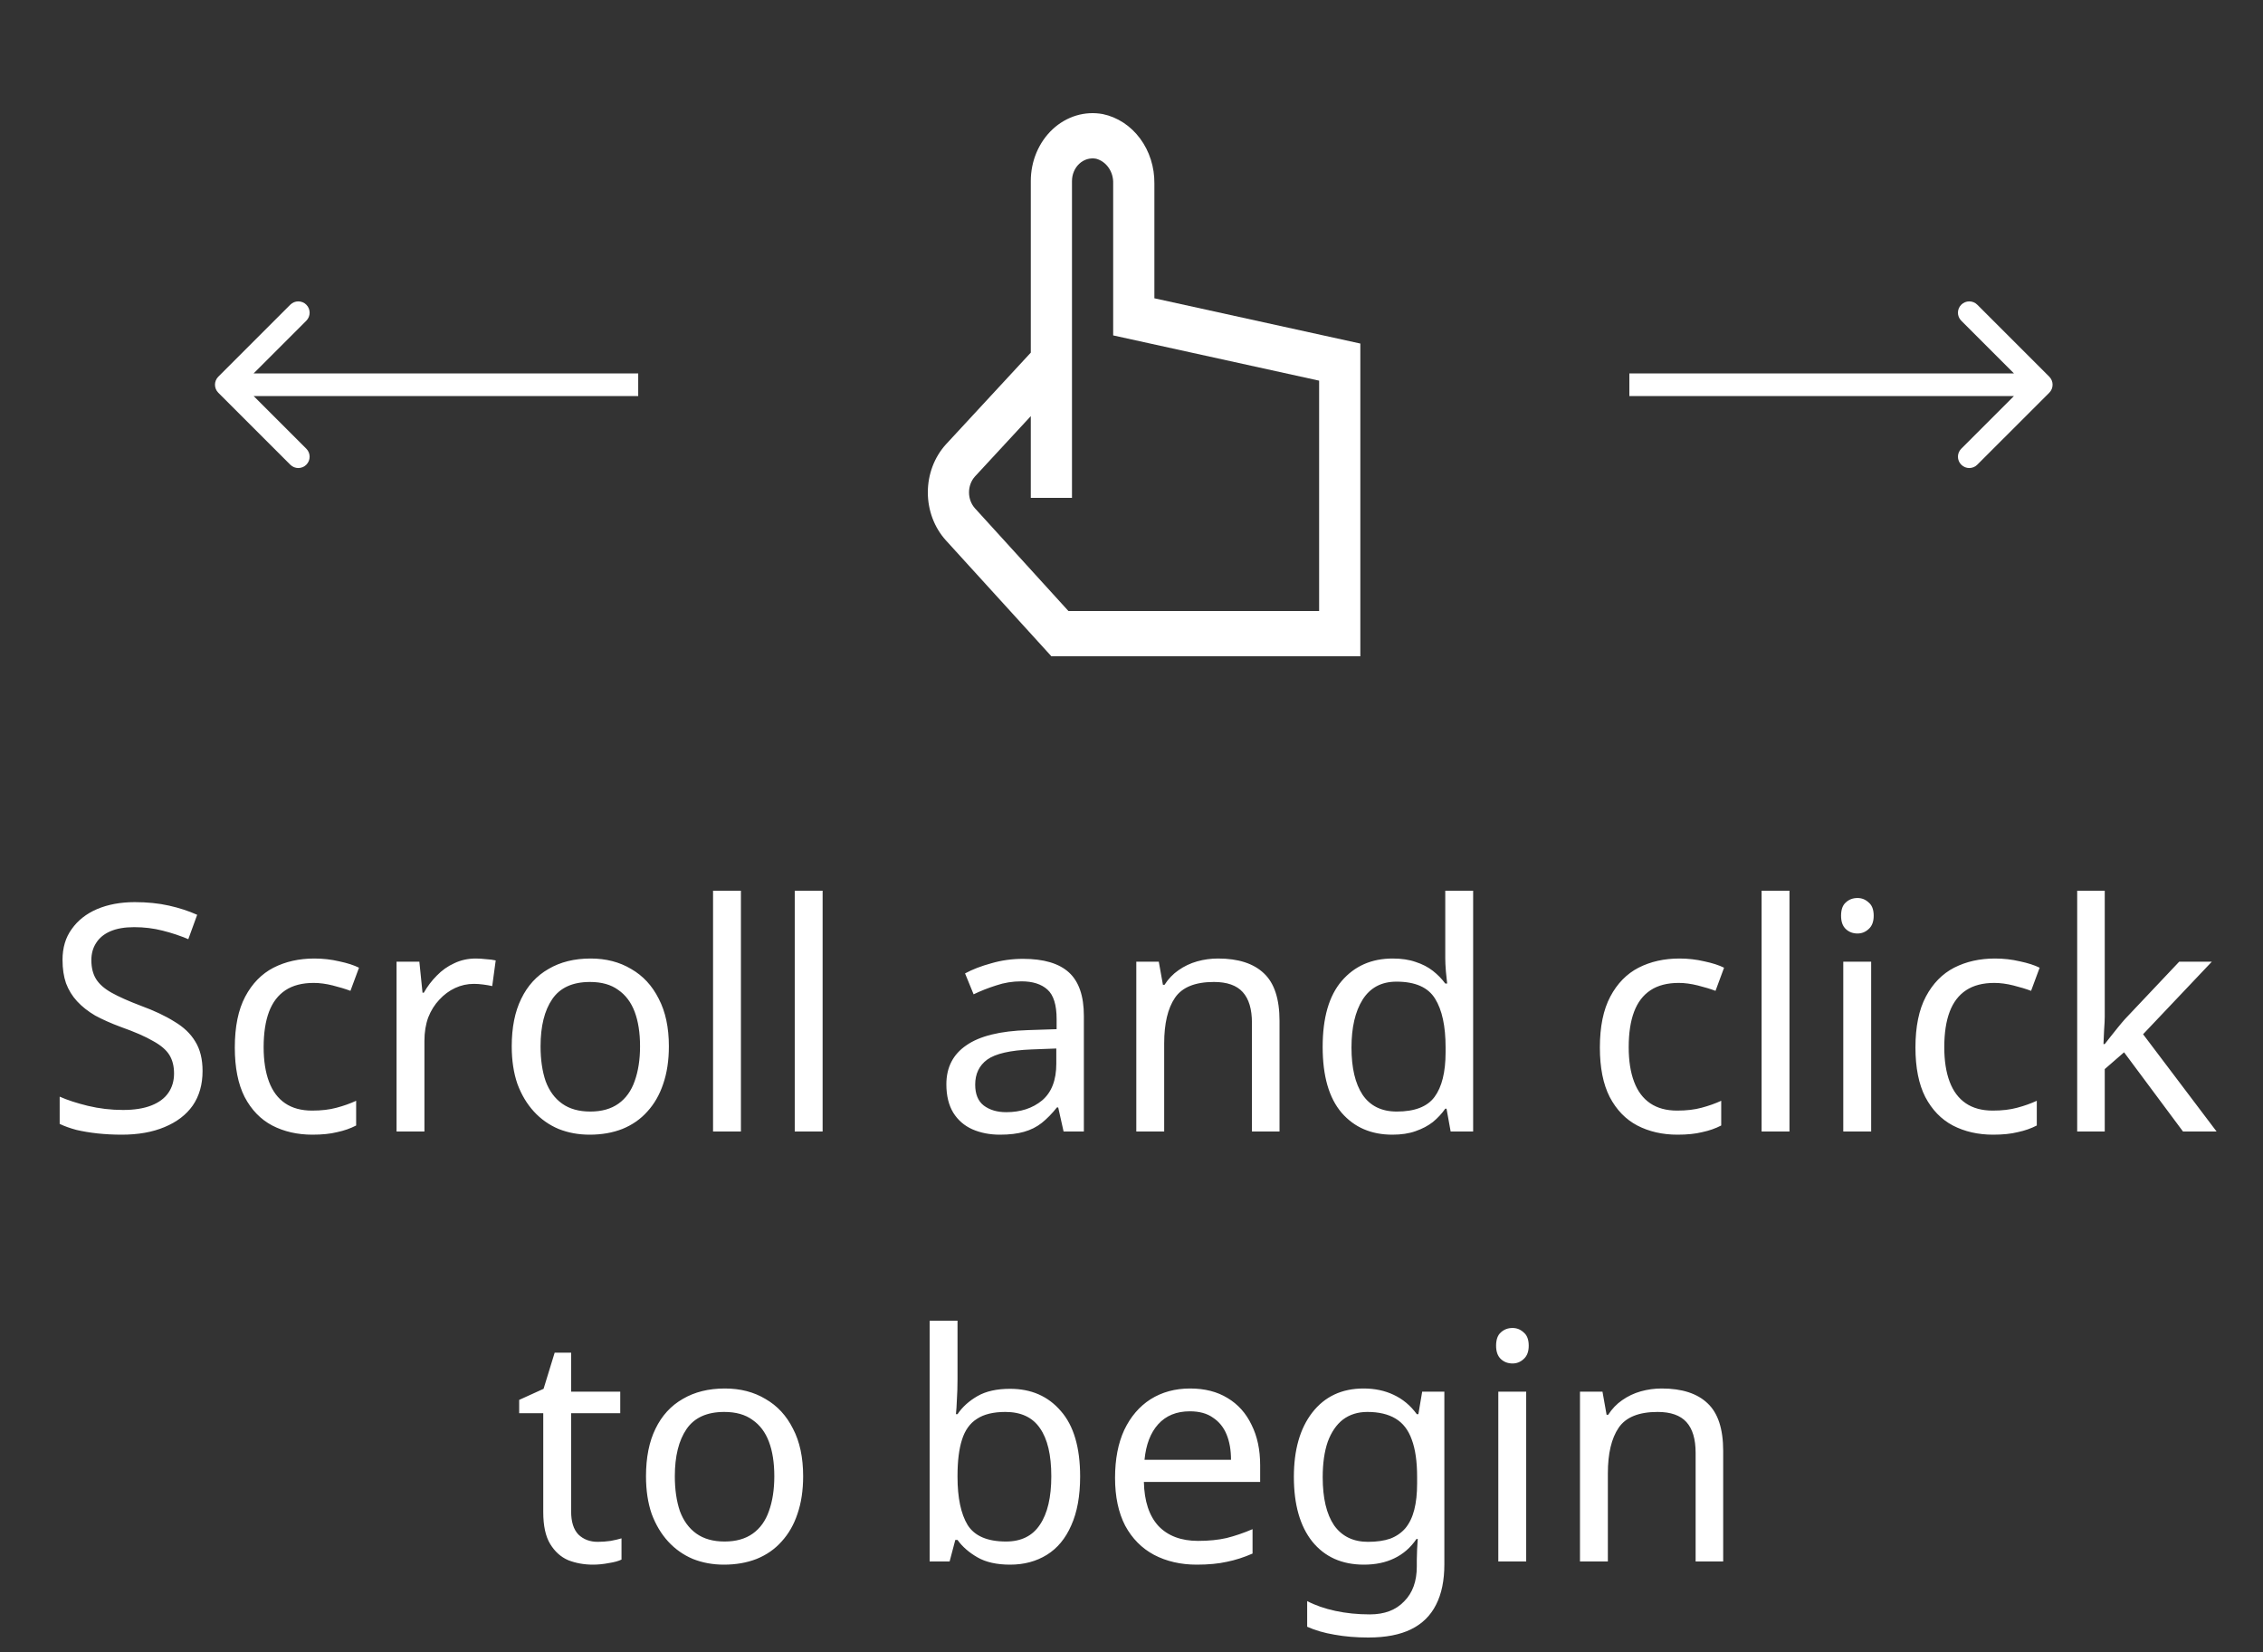 <svg width="100" height="73" viewBox="0 0 100 73" fill="none" xmlns="http://www.w3.org/2000/svg">
<rect x="0" y="0" width="100" height="73" fill="#333333" stroke="none"/>
<path d="M8.951 47.326C8.951 47.923 8.806 48.432 8.517 48.852C8.228 49.263 7.812 49.58 7.271 49.804C6.739 50.028 6.109 50.14 5.381 50.14C5.008 50.14 4.648 50.121 4.303 50.084C3.967 50.047 3.659 49.995 3.379 49.93C3.099 49.855 2.852 49.767 2.637 49.664V48.46C2.973 48.609 3.388 48.745 3.883 48.866C4.387 48.987 4.905 49.048 5.437 49.048C5.932 49.048 6.347 48.983 6.683 48.852C7.019 48.721 7.271 48.535 7.439 48.292C7.607 48.049 7.691 47.765 7.691 47.438C7.691 47.111 7.621 46.836 7.481 46.612C7.341 46.388 7.098 46.183 6.753 45.996C6.417 45.8 5.946 45.595 5.339 45.38C4.91 45.221 4.532 45.053 4.205 44.876C3.888 44.689 3.622 44.479 3.407 44.246C3.192 44.013 3.029 43.747 2.917 43.448C2.814 43.149 2.763 42.804 2.763 42.412C2.763 41.88 2.898 41.427 3.169 41.054C3.44 40.671 3.813 40.377 4.289 40.172C4.774 39.967 5.33 39.864 5.955 39.864C6.506 39.864 7.01 39.915 7.467 40.018C7.924 40.121 8.34 40.256 8.713 40.424L8.321 41.502C7.976 41.353 7.598 41.227 7.187 41.124C6.786 41.021 6.366 40.97 5.927 40.97C5.507 40.97 5.157 41.031 4.877 41.152C4.597 41.273 4.387 41.446 4.247 41.67C4.107 41.885 4.037 42.137 4.037 42.426C4.037 42.762 4.107 43.042 4.247 43.266C4.387 43.49 4.616 43.691 4.933 43.868C5.25 44.045 5.68 44.237 6.221 44.442C6.809 44.657 7.304 44.89 7.705 45.142C8.116 45.385 8.424 45.679 8.629 46.024C8.844 46.369 8.951 46.803 8.951 47.326ZM13.806 50.14C13.144 50.14 12.551 50.005 12.028 49.734C11.515 49.463 11.109 49.043 10.81 48.474C10.521 47.905 10.376 47.177 10.376 46.29C10.376 45.366 10.53 44.615 10.838 44.036C11.146 43.457 11.562 43.033 12.084 42.762C12.616 42.491 13.218 42.356 13.89 42.356C14.273 42.356 14.642 42.398 14.996 42.482C15.351 42.557 15.64 42.65 15.864 42.762L15.486 43.784C15.262 43.7 15.001 43.621 14.702 43.546C14.404 43.471 14.124 43.434 13.862 43.434C13.358 43.434 12.943 43.541 12.616 43.756C12.29 43.971 12.047 44.288 11.888 44.708C11.73 45.128 11.65 45.651 11.65 46.276C11.65 46.873 11.73 47.382 11.888 47.802C12.047 48.222 12.285 48.539 12.602 48.754C12.92 48.969 13.316 49.076 13.792 49.076C14.203 49.076 14.562 49.034 14.87 48.95C15.188 48.866 15.477 48.763 15.738 48.642V49.734C15.486 49.865 15.206 49.963 14.898 50.028C14.6 50.103 14.236 50.14 13.806 50.14ZM21.023 42.356C21.163 42.356 21.312 42.365 21.471 42.384C21.639 42.393 21.784 42.412 21.905 42.44L21.751 43.574C21.63 43.546 21.494 43.523 21.345 43.504C21.205 43.485 21.07 43.476 20.939 43.476C20.65 43.476 20.374 43.537 20.113 43.658C19.852 43.779 19.618 43.952 19.413 44.176C19.208 44.391 19.044 44.652 18.923 44.96C18.811 45.268 18.755 45.613 18.755 45.996V50H17.523V42.496H18.531L18.671 43.868H18.727C18.886 43.588 19.077 43.336 19.301 43.112C19.525 42.879 19.782 42.697 20.071 42.566C20.36 42.426 20.678 42.356 21.023 42.356ZM29.557 46.234C29.557 46.859 29.473 47.415 29.305 47.9C29.146 48.376 28.913 48.782 28.605 49.118C28.306 49.454 27.937 49.711 27.499 49.888C27.069 50.056 26.589 50.14 26.057 50.14C25.562 50.14 25.105 50.056 24.685 49.888C24.265 49.711 23.901 49.454 23.593 49.118C23.285 48.782 23.042 48.376 22.865 47.9C22.697 47.415 22.613 46.859 22.613 46.234C22.613 45.403 22.753 44.703 23.033 44.134C23.313 43.555 23.714 43.117 24.237 42.818C24.759 42.51 25.38 42.356 26.099 42.356C26.78 42.356 27.377 42.51 27.891 42.818C28.413 43.117 28.819 43.555 29.109 44.134C29.407 44.703 29.557 45.403 29.557 46.234ZM23.887 46.234C23.887 46.822 23.961 47.335 24.111 47.774C24.269 48.203 24.512 48.535 24.839 48.768C25.165 49.001 25.581 49.118 26.085 49.118C26.589 49.118 27.004 49.001 27.331 48.768C27.657 48.535 27.895 48.203 28.045 47.774C28.203 47.335 28.283 46.822 28.283 46.234C28.283 45.637 28.203 45.128 28.045 44.708C27.886 44.288 27.643 43.966 27.317 43.742C26.999 43.509 26.584 43.392 26.071 43.392C25.305 43.392 24.75 43.644 24.405 44.148C24.059 44.652 23.887 45.347 23.887 46.234ZM32.741 50H31.509V39.36H32.741V50ZM36.351 50H35.119V39.36H36.351V50ZM45.207 42.37C46.121 42.37 46.798 42.571 47.237 42.972C47.675 43.373 47.895 44.013 47.895 44.89V50H46.999L46.761 48.936H46.705C46.49 49.207 46.266 49.435 46.033 49.622C45.809 49.799 45.547 49.93 45.249 50.014C44.959 50.098 44.605 50.14 44.185 50.14C43.737 50.14 43.331 50.061 42.967 49.902C42.612 49.743 42.332 49.501 42.127 49.174C41.922 48.838 41.819 48.418 41.819 47.914C41.819 47.167 42.113 46.593 42.701 46.192C43.289 45.781 44.194 45.557 45.417 45.52L46.691 45.478V45.03C46.691 44.405 46.556 43.971 46.285 43.728C46.014 43.485 45.632 43.364 45.137 43.364C44.745 43.364 44.371 43.425 44.017 43.546C43.662 43.658 43.331 43.789 43.023 43.938L42.645 43.014C42.971 42.837 43.359 42.687 43.807 42.566C44.255 42.435 44.721 42.37 45.207 42.37ZM45.571 46.374C44.638 46.411 43.989 46.561 43.625 46.822C43.27 47.083 43.093 47.452 43.093 47.928C43.093 48.348 43.219 48.656 43.471 48.852C43.732 49.048 44.063 49.146 44.465 49.146C45.099 49.146 45.627 48.973 46.047 48.628C46.467 48.273 46.677 47.732 46.677 47.004V46.332L45.571 46.374ZM53.825 42.356C54.721 42.356 55.397 42.575 55.855 43.014C56.312 43.443 56.541 44.143 56.541 45.114V50H55.322V45.198C55.322 44.591 55.187 44.139 54.916 43.84C54.646 43.541 54.221 43.392 53.642 43.392C52.812 43.392 52.238 43.625 51.92 44.092C51.603 44.559 51.444 45.231 51.444 46.108V50H50.212V42.496H51.206L51.389 43.518H51.459C51.627 43.257 51.832 43.042 52.075 42.874C52.327 42.697 52.602 42.566 52.901 42.482C53.199 42.398 53.507 42.356 53.825 42.356ZM61.527 50.14C60.593 50.14 59.847 49.818 59.287 49.174C58.727 48.521 58.447 47.55 58.447 46.262C58.447 44.974 58.727 44.003 59.287 43.35C59.856 42.687 60.607 42.356 61.541 42.356C61.933 42.356 62.273 42.407 62.563 42.51C62.852 42.603 63.104 42.734 63.319 42.902C63.533 43.07 63.715 43.257 63.865 43.462H63.949C63.939 43.341 63.921 43.163 63.893 42.93C63.874 42.687 63.865 42.496 63.865 42.356V39.36H65.097V50H64.103L63.921 48.992H63.865C63.715 49.207 63.533 49.403 63.319 49.58C63.104 49.748 62.847 49.883 62.549 49.986C62.259 50.089 61.919 50.14 61.527 50.14ZM61.723 49.118C62.516 49.118 63.071 48.903 63.389 48.474C63.715 48.035 63.879 47.377 63.879 46.5V46.276C63.879 45.343 63.725 44.629 63.417 44.134C63.109 43.63 62.539 43.378 61.709 43.378C61.046 43.378 60.547 43.644 60.211 44.176C59.884 44.699 59.721 45.403 59.721 46.29C59.721 47.186 59.884 47.881 60.211 48.376C60.547 48.871 61.051 49.118 61.723 49.118ZM74.127 50.14C73.464 50.14 72.871 50.005 72.349 49.734C71.835 49.463 71.429 49.043 71.131 48.474C70.841 47.905 70.697 47.177 70.697 46.29C70.697 45.366 70.851 44.615 71.159 44.036C71.467 43.457 71.882 43.033 72.405 42.762C72.937 42.491 73.539 42.356 74.211 42.356C74.593 42.356 74.962 42.398 75.317 42.482C75.671 42.557 75.961 42.65 76.185 42.762L75.807 43.784C75.583 43.7 75.321 43.621 75.023 43.546C74.724 43.471 74.444 43.434 74.183 43.434C73.679 43.434 73.263 43.541 72.937 43.756C72.61 43.971 72.367 44.288 72.209 44.708C72.05 45.128 71.971 45.651 71.971 46.276C71.971 46.873 72.05 47.382 72.209 47.802C72.367 48.222 72.605 48.539 72.923 48.754C73.24 48.969 73.637 49.076 74.113 49.076C74.523 49.076 74.883 49.034 75.191 48.95C75.508 48.866 75.797 48.763 76.059 48.642V49.734C75.807 49.865 75.527 49.963 75.219 50.028C74.92 50.103 74.556 50.14 74.127 50.14ZM79.075 50H77.843V39.36H79.075V50ZM82.685 42.496V50H81.453V42.496H82.685ZM82.083 39.682C82.269 39.682 82.433 39.747 82.573 39.878C82.722 39.999 82.797 40.195 82.797 40.466C82.797 40.727 82.722 40.923 82.573 41.054C82.433 41.185 82.269 41.25 82.083 41.25C81.877 41.25 81.705 41.185 81.565 41.054C81.425 40.923 81.355 40.727 81.355 40.466C81.355 40.195 81.425 39.999 81.565 39.878C81.705 39.747 81.877 39.682 82.083 39.682ZM88.072 50.14C87.409 50.14 86.817 50.005 86.294 49.734C85.781 49.463 85.375 49.043 85.076 48.474C84.787 47.905 84.642 47.177 84.642 46.29C84.642 45.366 84.796 44.615 85.104 44.036C85.412 43.457 85.827 43.033 86.35 42.762C86.882 42.491 87.484 42.356 88.156 42.356C88.539 42.356 88.907 42.398 89.262 42.482C89.617 42.557 89.906 42.65 90.13 42.762L89.752 43.784C89.528 43.7 89.267 43.621 88.968 43.546C88.669 43.471 88.389 43.434 88.128 43.434C87.624 43.434 87.209 43.541 86.882 43.756C86.555 43.971 86.313 44.288 86.154 44.708C85.995 45.128 85.916 45.651 85.916 46.276C85.916 46.873 85.995 47.382 86.154 47.802C86.313 48.222 86.551 48.539 86.868 48.754C87.185 48.969 87.582 49.076 88.058 49.076C88.469 49.076 88.828 49.034 89.136 48.95C89.453 48.866 89.743 48.763 90.004 48.642V49.734C89.752 49.865 89.472 49.963 89.164 50.028C88.865 50.103 88.501 50.14 88.072 50.14ZM93.007 44.918C93.007 45.067 92.997 45.263 92.979 45.506C92.969 45.749 92.96 45.959 92.951 46.136H93.007C93.063 46.061 93.147 45.954 93.259 45.814C93.371 45.674 93.483 45.534 93.595 45.394C93.716 45.245 93.819 45.123 93.903 45.03L96.297 42.496H97.739L94.701 45.702L97.949 50H96.465L93.861 46.5L93.007 47.242V50H91.789V39.36H93.007V44.918ZM26.414 68.132C26.6 68.132 26.792 68.118 26.988 68.09C27.184 68.053 27.342 68.015 27.464 67.978V68.916C27.333 68.981 27.146 69.033 26.904 69.07C26.661 69.117 26.428 69.14 26.204 69.14C25.812 69.14 25.448 69.075 25.112 68.944C24.785 68.804 24.519 68.566 24.314 68.23C24.108 67.894 24.006 67.423 24.006 66.816V62.448H22.942V61.86L24.02 61.37L24.51 59.774H25.238V61.496H27.408V62.448H25.238V66.788C25.238 67.245 25.345 67.586 25.56 67.81C25.784 68.025 26.068 68.132 26.414 68.132ZM35.49 65.234C35.49 65.859 35.406 66.415 35.238 66.9C35.08 67.376 34.846 67.782 34.538 68.118C34.24 68.454 33.871 68.711 33.432 68.888C33.003 69.056 32.522 69.14 31.99 69.14C31.496 69.14 31.038 69.056 30.618 68.888C30.198 68.711 29.834 68.454 29.526 68.118C29.218 67.782 28.976 67.376 28.798 66.9C28.63 66.415 28.546 65.859 28.546 65.234C28.546 64.403 28.686 63.703 28.966 63.134C29.246 62.555 29.648 62.117 30.17 61.818C30.693 61.51 31.314 61.356 32.032 61.356C32.714 61.356 33.311 61.51 33.824 61.818C34.347 62.117 34.753 62.555 35.042 63.134C35.341 63.703 35.49 64.403 35.49 65.234ZM29.82 65.234C29.82 65.822 29.895 66.335 30.044 66.774C30.203 67.203 30.446 67.535 30.772 67.768C31.099 68.001 31.514 68.118 32.018 68.118C32.522 68.118 32.938 68.001 33.264 67.768C33.591 67.535 33.829 67.203 33.978 66.774C34.137 66.335 34.216 65.822 34.216 65.234C34.216 64.637 34.137 64.128 33.978 63.708C33.82 63.288 33.577 62.966 33.25 62.742C32.933 62.509 32.518 62.392 32.004 62.392C31.239 62.392 30.684 62.644 30.338 63.148C29.993 63.652 29.82 64.347 29.82 65.234ZM42.312 60.95C42.312 61.267 42.302 61.566 42.284 61.846C42.274 62.117 42.26 62.331 42.242 62.49H42.312C42.526 62.173 42.82 61.907 43.194 61.692C43.567 61.477 44.048 61.37 44.636 61.37C45.569 61.37 46.316 61.697 46.876 62.35C47.445 62.994 47.73 63.96 47.73 65.248C47.73 66.107 47.599 66.825 47.338 67.404C47.086 67.983 46.726 68.417 46.26 68.706C45.793 68.995 45.252 69.14 44.636 69.14C44.048 69.14 43.567 69.033 43.194 68.818C42.82 68.603 42.526 68.347 42.312 68.048H42.214L41.962 69H41.08V58.36H42.312V60.95ZM44.426 62.392C43.894 62.392 43.474 62.495 43.166 62.7C42.858 62.896 42.638 63.204 42.508 63.624C42.377 64.035 42.312 64.562 42.312 65.206V65.262C42.312 66.186 42.461 66.895 42.76 67.39C43.068 67.875 43.632 68.118 44.454 68.118C45.126 68.118 45.625 67.871 45.952 67.376C46.288 66.881 46.456 66.167 46.456 65.234C46.456 64.291 46.288 63.582 45.952 63.106C45.625 62.63 45.116 62.392 44.426 62.392ZM52.591 61.356C53.235 61.356 53.786 61.496 54.243 61.776C54.71 62.056 55.064 62.453 55.307 62.966C55.559 63.47 55.685 64.063 55.685 64.744V65.486H50.547C50.566 66.335 50.78 66.984 51.191 67.432C51.611 67.871 52.194 68.09 52.941 68.09C53.417 68.09 53.837 68.048 54.201 67.964C54.574 67.871 54.957 67.74 55.349 67.572V68.65C54.966 68.818 54.588 68.939 54.215 69.014C53.842 69.098 53.398 69.14 52.885 69.14C52.176 69.14 51.546 68.995 50.995 68.706C50.454 68.417 50.029 67.987 49.721 67.418C49.422 66.839 49.273 66.135 49.273 65.304C49.273 64.483 49.408 63.778 49.679 63.19C49.959 62.602 50.346 62.149 50.841 61.832C51.345 61.515 51.928 61.356 52.591 61.356ZM52.577 62.364C51.989 62.364 51.522 62.555 51.177 62.938C50.841 63.311 50.64 63.834 50.575 64.506H54.397C54.397 64.077 54.332 63.703 54.201 63.386C54.07 63.069 53.87 62.821 53.599 62.644C53.338 62.457 52.997 62.364 52.577 62.364ZM60.255 61.356C60.75 61.356 61.193 61.449 61.585 61.636C61.987 61.823 62.327 62.107 62.607 62.49H62.677L62.845 61.496H63.825V69.126C63.825 69.835 63.704 70.428 63.461 70.904C63.219 71.389 62.85 71.753 62.355 71.996C61.861 72.239 61.231 72.36 60.465 72.36C59.924 72.36 59.425 72.318 58.967 72.234C58.519 72.159 58.118 72.043 57.763 71.884V70.75C58.118 70.937 58.533 71.081 59.009 71.184C59.485 71.287 59.994 71.338 60.535 71.338C61.179 71.338 61.683 71.147 62.047 70.764C62.421 70.391 62.607 69.877 62.607 69.224V68.93C62.607 68.818 62.612 68.659 62.621 68.454C62.631 68.239 62.64 68.09 62.649 68.006H62.593C62.332 68.389 62.005 68.673 61.613 68.86C61.231 69.047 60.783 69.14 60.269 69.14C59.299 69.14 58.538 68.799 57.987 68.118C57.446 67.437 57.175 66.485 57.175 65.262C57.175 64.067 57.446 63.12 57.987 62.42C58.538 61.711 59.294 61.356 60.255 61.356ZM60.423 62.392C60.003 62.392 59.644 62.504 59.345 62.728C59.056 62.952 58.832 63.279 58.673 63.708C58.524 64.137 58.449 64.66 58.449 65.276C58.449 66.2 58.617 66.909 58.953 67.404C59.299 67.889 59.798 68.132 60.451 68.132C60.834 68.132 61.161 68.085 61.431 67.992C61.702 67.889 61.926 67.735 62.103 67.53C62.281 67.315 62.411 67.045 62.495 66.718C62.579 66.391 62.621 66.004 62.621 65.556V65.262C62.621 64.581 62.542 64.03 62.383 63.61C62.234 63.19 61.996 62.882 61.669 62.686C61.343 62.49 60.927 62.392 60.423 62.392ZM67.441 61.496V69H66.209V61.496H67.441ZM66.839 58.682C67.025 58.682 67.189 58.747 67.329 58.878C67.478 58.999 67.553 59.195 67.553 59.466C67.553 59.727 67.478 59.923 67.329 60.054C67.189 60.185 67.025 60.25 66.839 60.25C66.633 60.25 66.461 60.185 66.321 60.054C66.181 59.923 66.111 59.727 66.111 59.466C66.111 59.195 66.181 58.999 66.321 58.878C66.461 58.747 66.633 58.682 66.839 58.682ZM73.43 61.356C74.326 61.356 75.003 61.575 75.46 62.014C75.917 62.443 76.146 63.143 76.146 64.114V69H74.928V64.198C74.928 63.591 74.793 63.139 74.522 62.84C74.251 62.541 73.827 62.392 73.248 62.392C72.417 62.392 71.843 62.625 71.526 63.092C71.209 63.559 71.05 64.231 71.05 65.108V69H69.818V61.496H70.812L70.994 62.518H71.064C71.232 62.257 71.437 62.042 71.68 61.874C71.932 61.697 72.207 61.566 72.506 61.482C72.805 61.398 73.113 61.356 73.43 61.356Z" fill="white"/>
<path d="M90.556 17.354C90.751 17.158 90.751 16.842 90.556 16.646L87.374 13.464C87.178 13.269 86.862 13.269 86.667 13.464C86.471 13.66 86.471 13.976 86.667 14.172L89.495 17L86.667 19.828C86.471 20.024 86.471 20.34 86.667 20.535C86.862 20.731 87.178 20.731 87.374 20.535L90.556 17.354ZM72 17V17.5H90.202V17V16.5H72V17Z" fill="white"/>
<path d="M51.011 13.181V8.108C51.019 7.385 50.796 6.681 50.38 6.121C49.964 5.56 49.382 5.178 48.735 5.042C48.344 4.969 47.942 4.991 47.559 5.106C47.176 5.222 46.821 5.427 46.517 5.709C46.214 5.991 45.971 6.342 45.803 6.738C45.636 7.133 45.55 7.565 45.55 8.001V15.582L41.799 19.637C41.288 20.2 41 20.962 41 21.758C41 22.553 41.288 23.316 41.799 23.879L46.46 29.001H60.112V15.181L51.011 13.181ZM58.291 27.001H47.214L43.086 22.465C42.917 22.279 42.821 22.026 42.82 21.762C42.819 21.498 42.913 21.245 43.081 21.057L45.55 18.388V22.001H47.37V8.001C47.37 7.855 47.399 7.71 47.455 7.578C47.511 7.445 47.593 7.328 47.695 7.234C47.797 7.139 47.917 7.071 48.045 7.033C48.174 6.996 48.309 6.989 48.44 7.015C48.66 7.075 48.855 7.216 48.992 7.415C49.129 7.614 49.199 7.859 49.19 8.108V14.821L58.291 16.821V27.001Z" fill="white"/>
<path d="M9.646 16.646C9.451 16.842 9.451 17.158 9.646 17.354L12.828 20.535C13.024 20.731 13.34 20.731 13.536 20.535C13.731 20.34 13.731 20.024 13.536 19.828L10.707 17L13.536 14.172C13.731 13.976 13.731 13.66 13.536 13.464C13.34 13.269 13.024 13.269 12.828 13.464L9.646 16.646ZM28.202 17L28.202 16.5L10 16.5L10 17L10 17.5L28.202 17.5L28.202 17Z" fill="white"/>
</svg>
